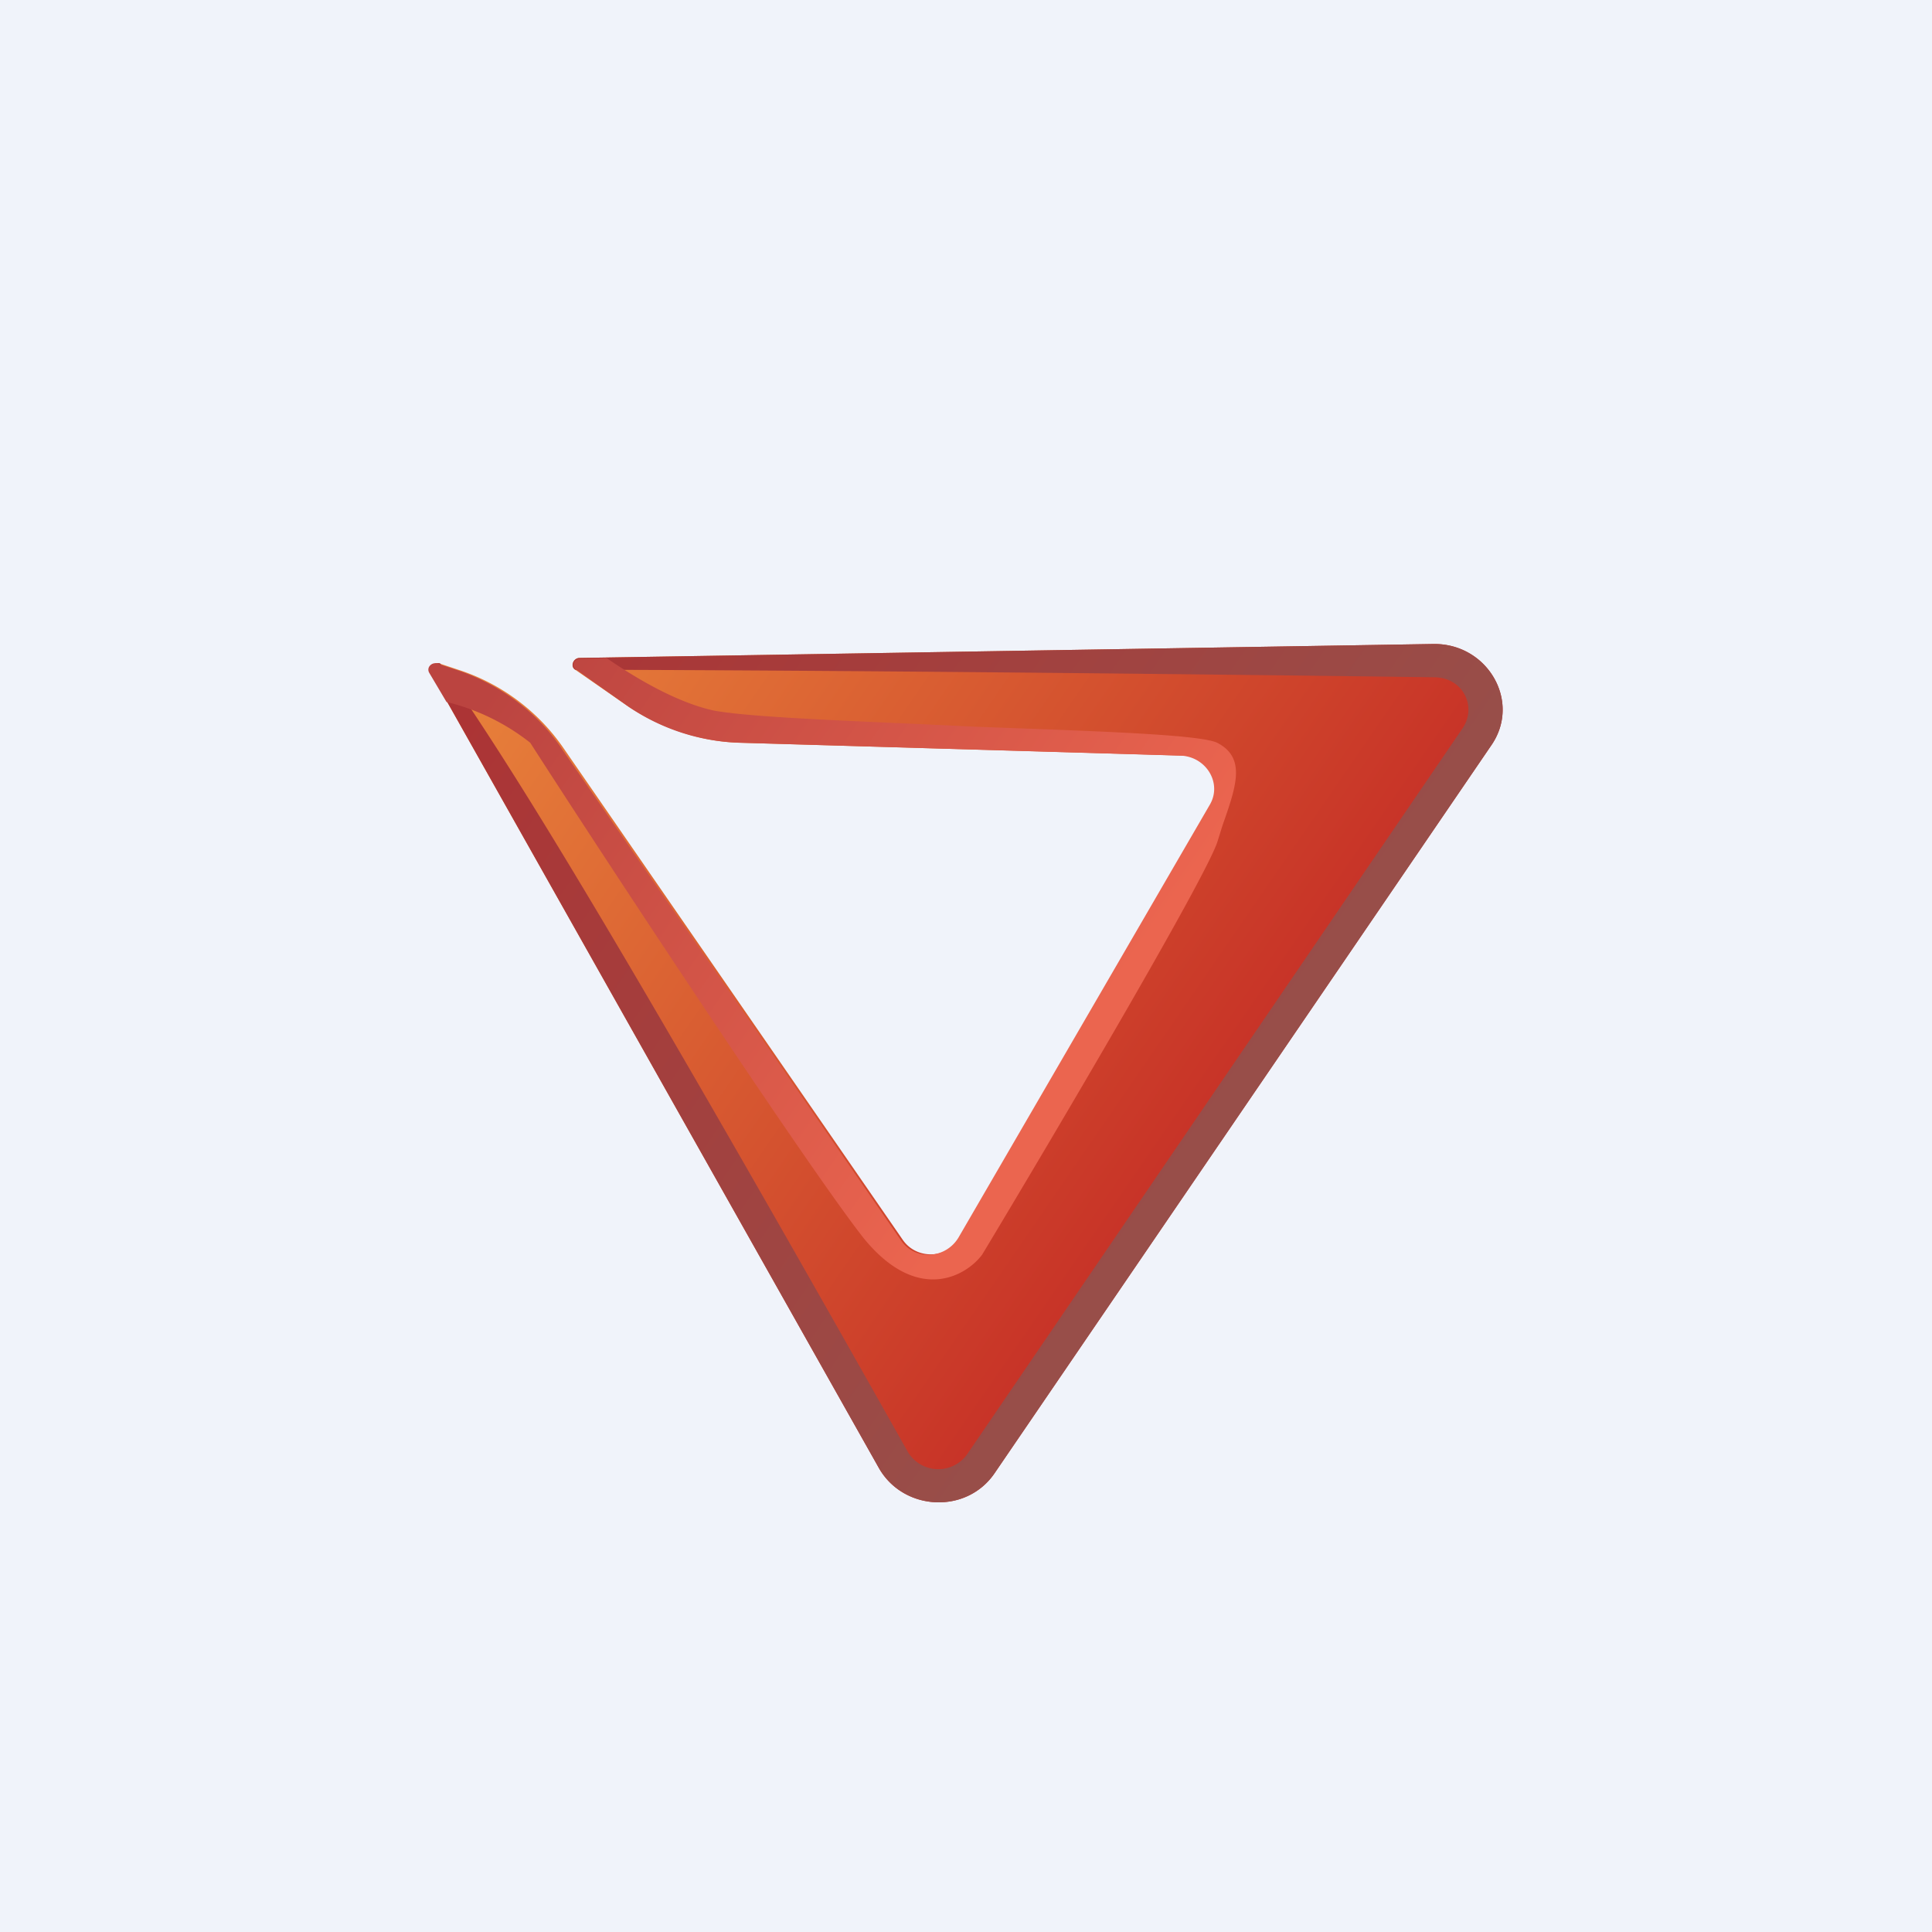 <!-- by TradingView --><svg width="18" height="18" viewBox="0 0 18 18" xmlns="http://www.w3.org/2000/svg"><path fill="#F0F3FA" d="M0 0h18v18H0z"/><path d="m4.27 6.24-.18-.06c-.05-.01-.1.04-.07.1l4.17 7.4c.23.4.82.43 1.08.04l4.62-6.77c.29-.41-.03-.96-.54-.95l-7.95.13c-.06 0-.09.08-.04.11l.49.34c.3.2.67.33 1.04.34l4.13.12c.24 0 .39.26.27.46l-2.34 4.03c-.12.2-.41.21-.54.02L5.25 6.97a1.9 1.9 0 0 0-.98-.73Z" fill="url(#azhvk0aiv)"/><path d="M4.1 6.18c-.06-.01-.11.04-.08.1l4.17 7.4c.23.4.82.43 1.08.04l4.62-6.77c.29-.41-.03-.96-.54-.95l-7.95.13c-.06 0-.09.08-.04.11 0 0 2.64 0 8 .07.27 0 .4.27.27.47l-4.62 6.77a.33.33 0 0 1-.55-.02C5.38 8.06 4.63 6.95 4.1 6.18Z" fill="url(#bzhvk0aiv)"/><path d="M5.65 6.13c.32.22.68.42 1 .49.38.07 1.42.1 2.42.15 1.07.04 2.1.07 2.27.15.27.14.18.4.05.77l-.05.16c-.13.37-1.51 2.71-2.19 3.84-.15.2-.6.46-1.1-.15-.49-.62-2.28-3.33-3.11-4.62a2.03 2.03 0 0 0-.78-.38L4 6.27c-.03-.05.02-.1.07-.09l.18.06c.4.13.75.39.98.73l3.16 4.58c.13.2.42.18.54-.02l2.34-4.03c.12-.2-.03-.45-.27-.46L6.9 6.92a1.94 1.94 0 0 1-1.05-.34l-.48-.34c-.05-.03-.03-.1.03-.1l.26-.01Z" fill="url(#czhvk0aiv)"/><defs><linearGradient id="azhvk0aiv" x1="4.48" y1="6.46" x2="11.01" y2="10.95" gradientUnits="userSpaceOnUse"><stop stop-color="#E77F3A"/><stop offset="1" stop-color="#C73227"/></linearGradient><linearGradient id="bzhvk0aiv" x1="4.48" y1="6.46" x2="11.01" y2="10.95" gradientUnits="userSpaceOnUse"><stop stop-color="#AC3435"/><stop offset="1" stop-color="#984E49"/></linearGradient><linearGradient id="czhvk0aiv" x1="4.63" y1="6.34" x2="9.89" y2="9.95" gradientUnits="userSpaceOnUse"><stop stop-color="#BB4440"/><stop offset="1" stop-color="#EB654F"/></linearGradient></defs></svg>